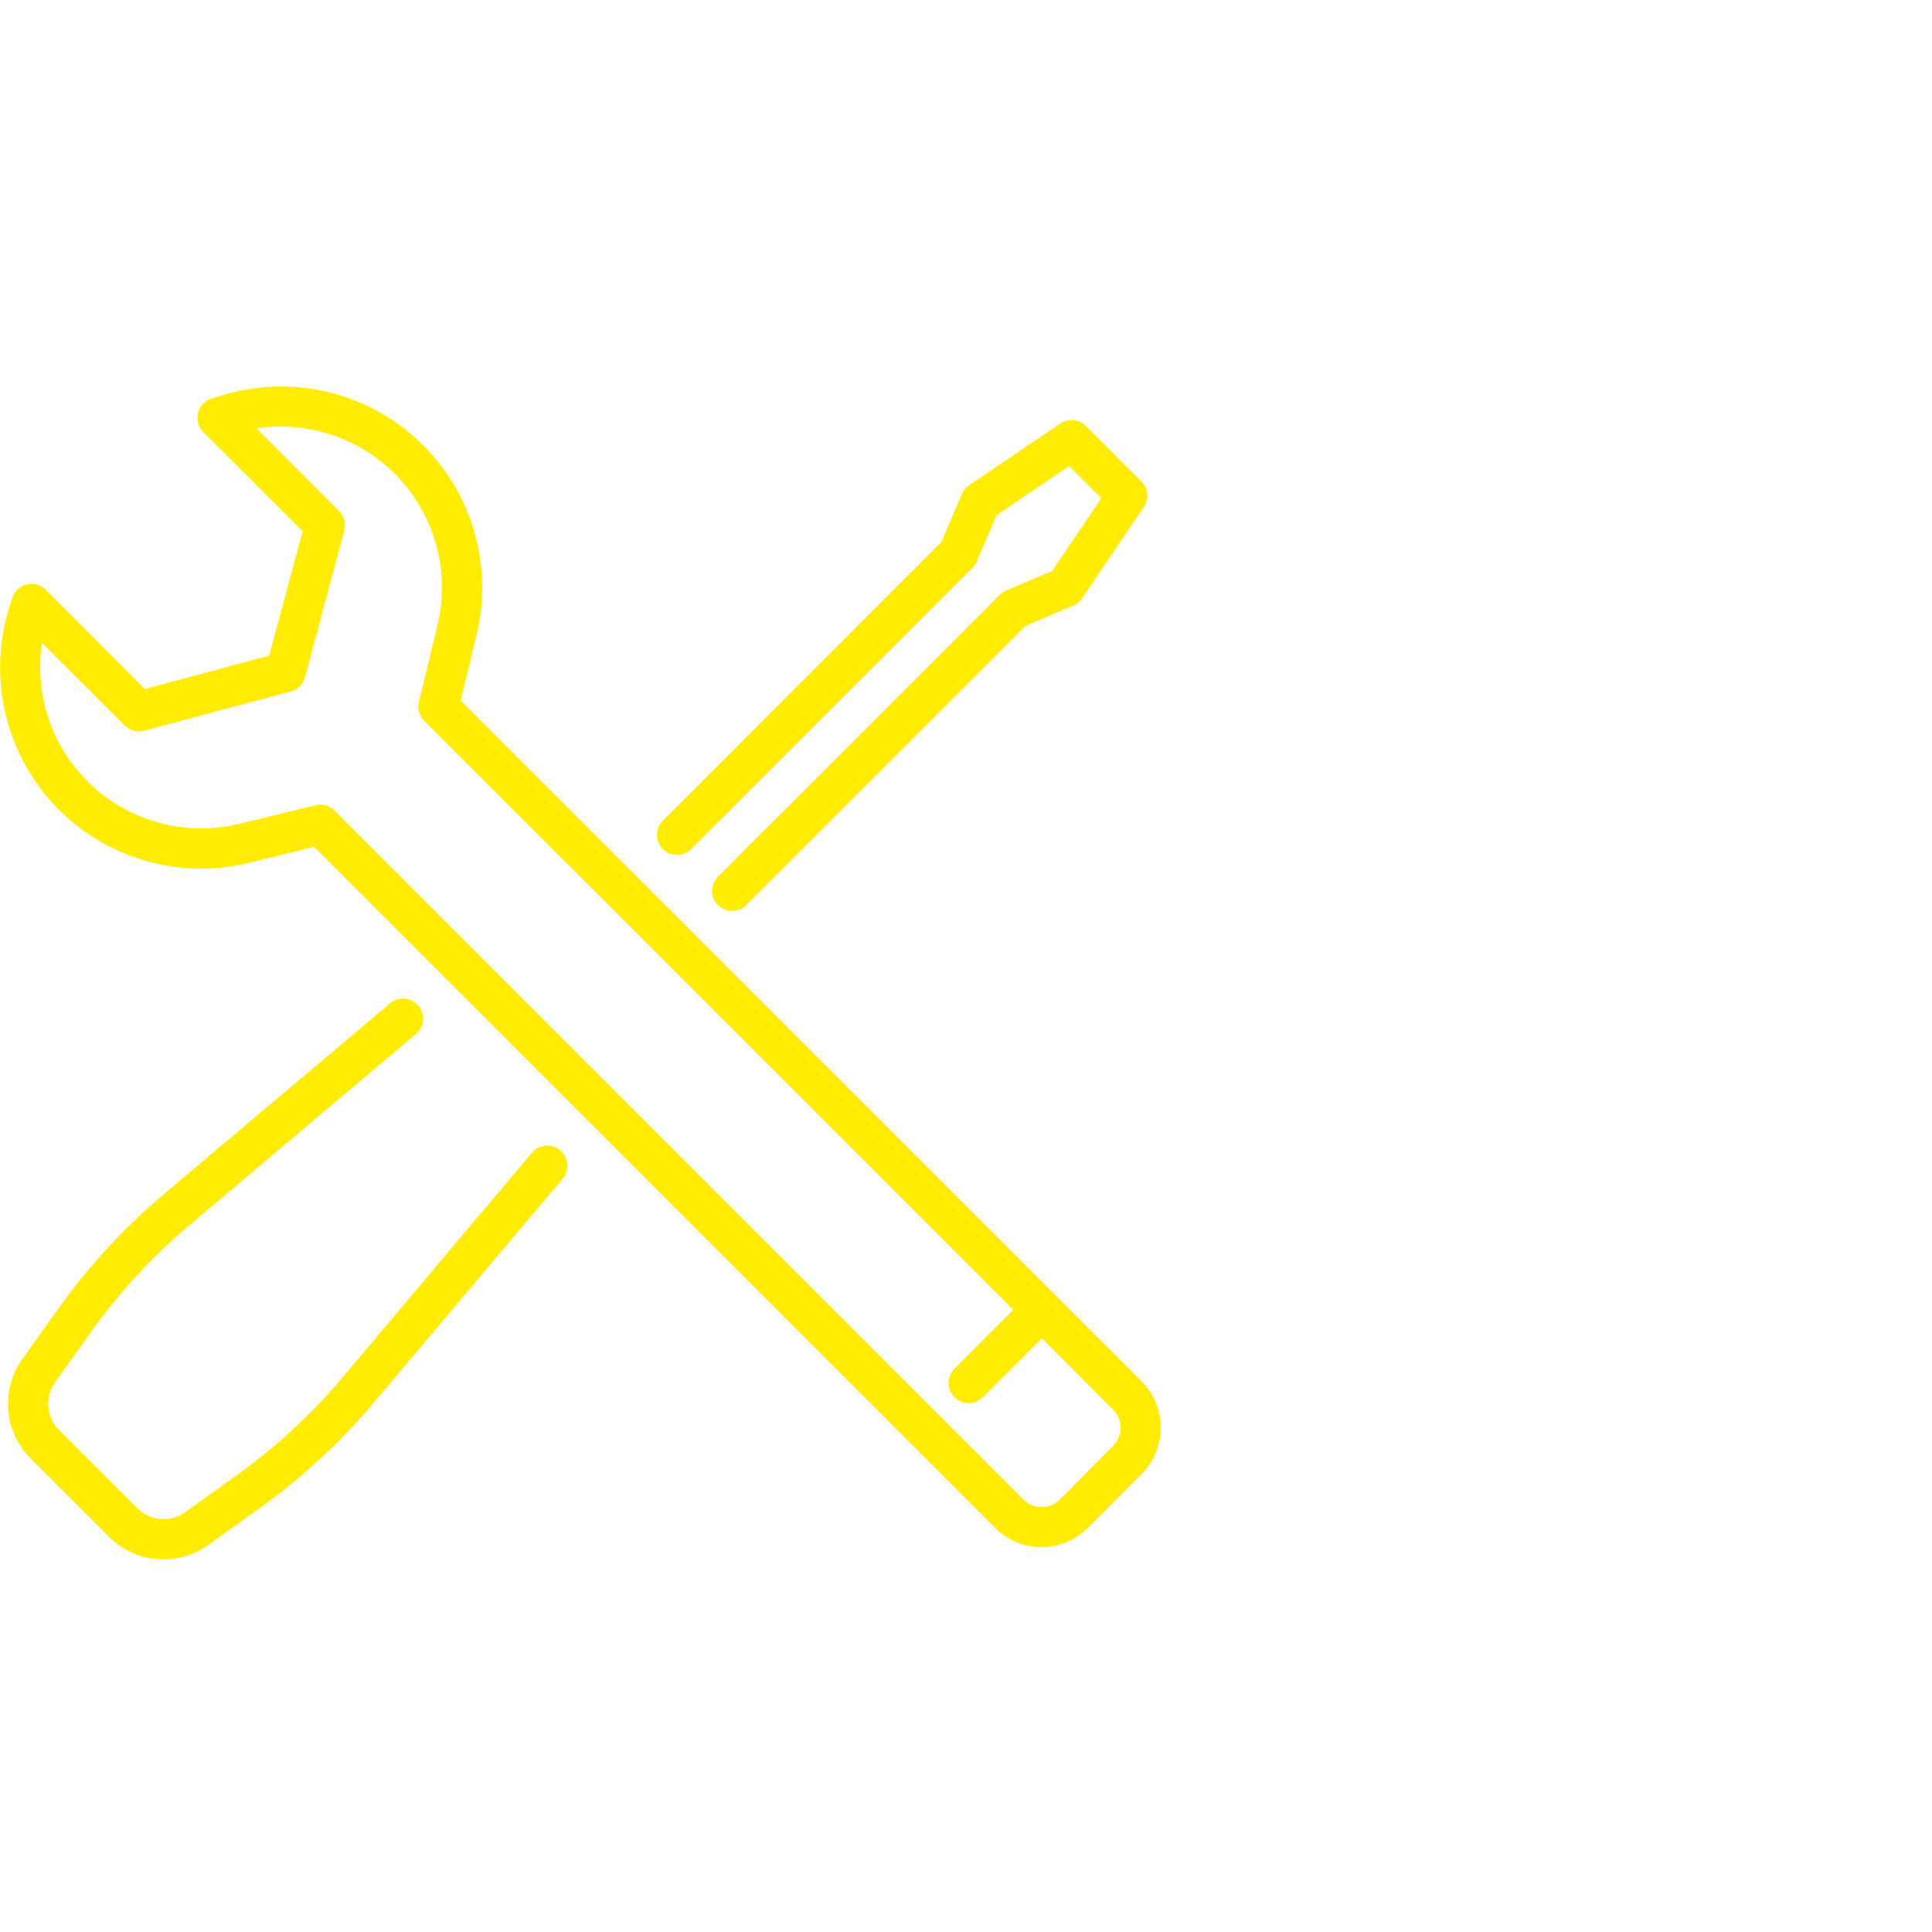<?xml version="1.0" encoding="UTF-8"?> <svg xmlns="http://www.w3.org/2000/svg" xmlns:xlink="http://www.w3.org/1999/xlink" width="60" height="60" viewBox="0 0 60 60"><defs><clipPath id="clip-path"><rect id="Rechteck_156" data-name="Rechteck 156" width="60" height="60" transform="translate(554 1535)" fill="none" stroke="#707070" stroke-width="1"></rect></clipPath><clipPath id="clip-path-2"><rect id="Rechteck_51" data-name="Rechteck 51" width="36.05" height="36.427" fill="#ffec00"></rect></clipPath></defs><g id="Gruppe_maskieren_53" data-name="Gruppe maskieren 53" transform="translate(-554 -1535)" clip-path="url(#clip-path)"><g id="Gruppe_69" data-name="Gruppe 69" transform="translate(554 1547)"><g id="Gruppe_68" data-name="Gruppe 68" transform="translate(0 0)" clip-path="url(#clip-path-2)"><path id="Pfad_14" data-name="Pfad 14" d="M4.979,28.827a2.4,2.4,0,0,1-1.7-.705L.854,25.693A2.392,2.392,0,0,1,.6,22.6l1.115-1.561a19.571,19.571,0,0,1,3.295-3.57l7.036-5.934a.624.624,0,0,1,.8.955L5.814,18.423A18.269,18.269,0,0,0,2.73,21.764L1.615,23.325a1.148,1.148,0,0,0,.122,1.486L4.165,27.24a1.148,1.148,0,0,0,1.486.122l1.561-1.115a18.328,18.328,0,0,0,3.341-3.084L16.422,16.2a.624.624,0,1,1,.954.805l-5.869,6.959a19.572,19.572,0,0,1-3.57,3.295L6.376,28.377a2.4,2.4,0,0,1-1.4.45" transform="translate(0.099 7.599)" fill="#ffec00"></path><path id="Pfad_15" data-name="Pfad 15" d="M14.58,15.87a.624.624,0,0,1-.442-1.065L22.89,6.053a.6.6,0,0,1,.2-.132l1.427-.61,1.527-2.256-1-1L22.787,3.584l-.61,1.427a.6.6,0,0,1-.132.2l-8.752,8.752a.624.624,0,0,1-.882-.882L21.078,4.41l.634-1.486a.62.62,0,0,1,.223-.27L24.769.734a.624.624,0,0,1,.792.075l1.727,1.729a.622.622,0,0,1,.075.79L25.442,6.163a.62.62,0,0,1-.27.223l-1.484.635-8.666,8.665a.624.624,0,0,1-.442.183" transform="translate(8.16 0.418)" fill="#ffec00"></path><path id="Pfad_16" data-name="Pfad 16" d="M32.345,36.05a2.033,2.033,0,0,1-1.441-.6L9.755,14.3,7.724,14.8A6.246,6.246,0,0,1,.3,6.829l.083-.263a.624.624,0,0,1,1.035-.252L4.5,9.4,8.361,8.362,9.4,4.5,6.314,1.417A.624.624,0,0,1,6.566.382L6.829.3A6.248,6.248,0,0,1,14.8,7.725l-.492,2.031L35.453,30.9a2.038,2.038,0,0,1,0,2.881l-1.667,1.667a2.033,2.033,0,0,1-1.441.6M9.949,12.992a.626.626,0,0,1,.442.183l21.4,21.4a.79.79,0,0,0,1.117,0L34.571,32.9a.79.79,0,0,0,0-1.117l-21.4-21.4A.618.618,0,0,1,13.01,9.8l.575-2.373A5,5,0,0,0,7.969,1.307l2.564,2.564a.622.622,0,0,1,.16.6L9.473,9.032a.629.629,0,0,1-.442.442l-4.557,1.22a.623.623,0,0,1-.6-.162L1.307,7.97a5,5,0,0,0,6.122,5.615L9.8,13.01a.553.553,0,0,1,.147-.018" transform="translate(0 -0.001)" fill="#ffec00"></path><path id="Pfad_17" data-name="Pfad 17" d="M18.294,20.28a.624.624,0,0,1-.442-1.065L19.963,17.1a.624.624,0,1,1,.884.882L18.736,20.1a.624.624,0,0,1-.442.183" transform="translate(11.79 11.291)" fill="#ffec00"></path></g></g></g></svg> 